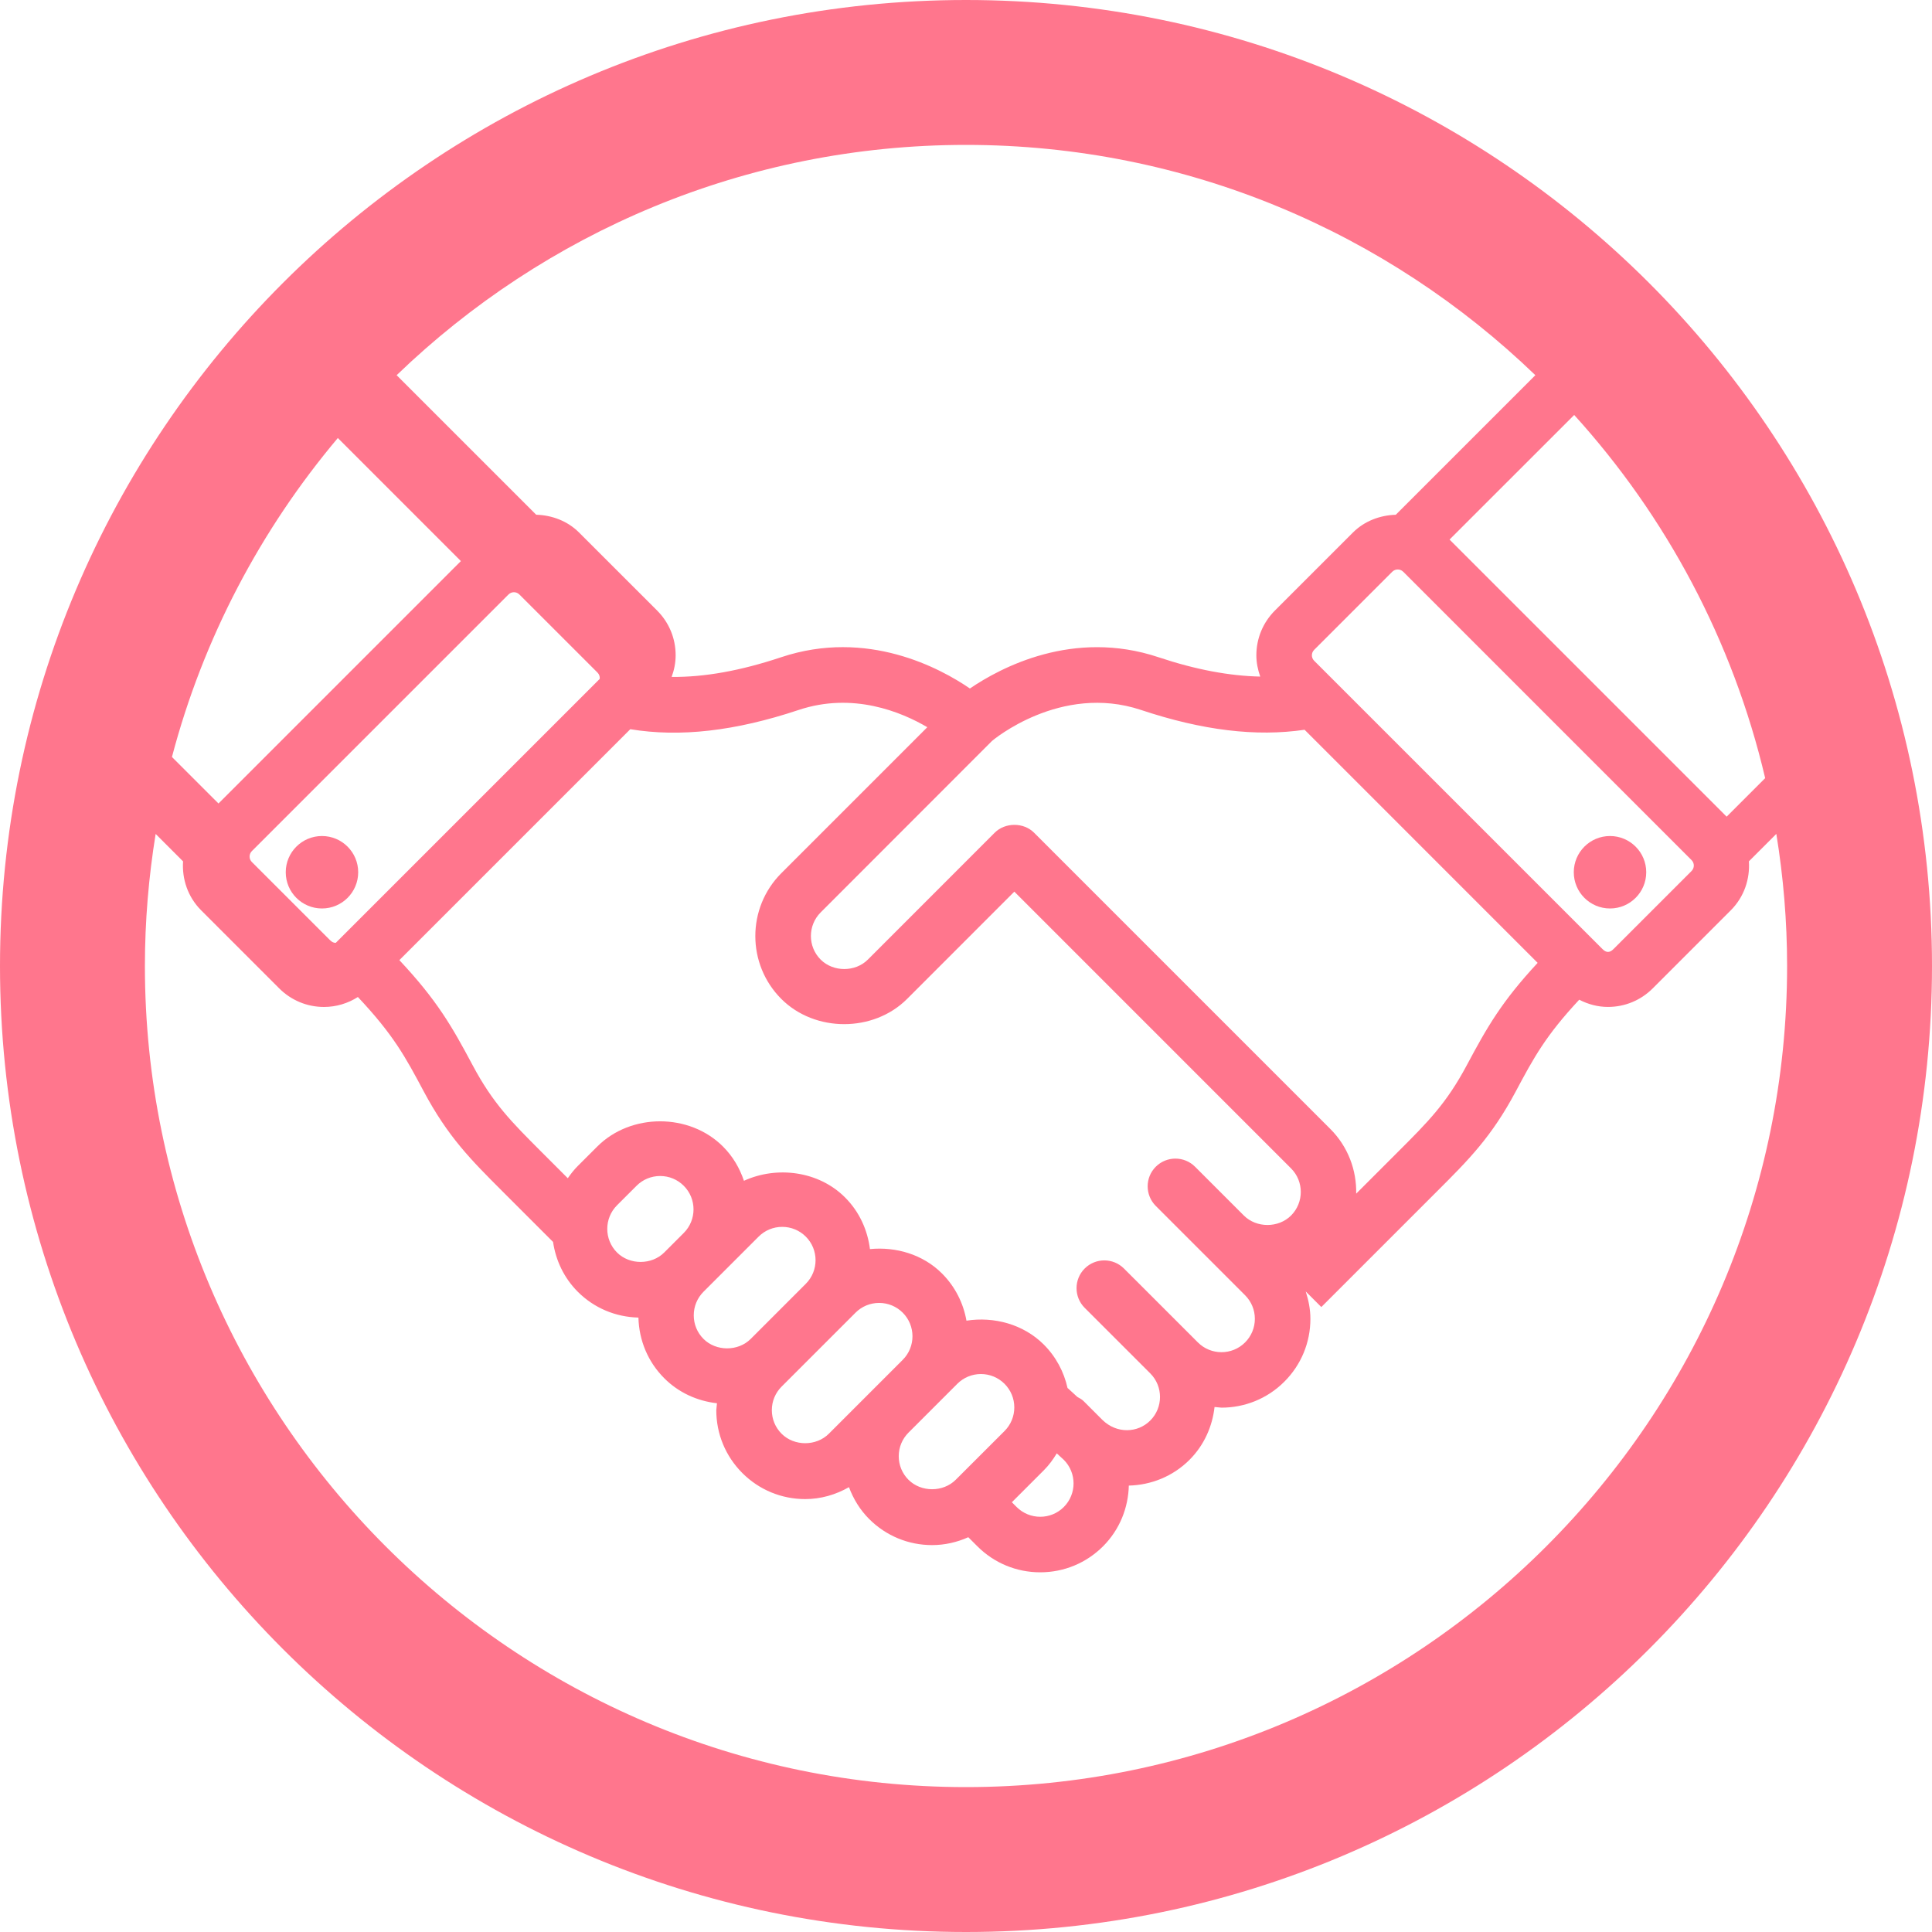 <!DOCTYPE svg PUBLIC "-//W3C//DTD SVG 1.1//EN" "http://www.w3.org/Graphics/SVG/1.1/DTD/svg11.dtd"><svg xmlns="http://www.w3.org/2000/svg" width="80" height="80" viewBox="0 0 80 80" overflow="visible"><path fill="#FF768D" d="M40 0c-22.091 0-40 17.908-40 40 0 22.091 17.909 40 40 40s40-17.909 40-40c0-22.092-17.909-40-40-40zm33.092 32.221l-1.595 1.595-11.474-11.474 5.161-5.159c3.805 4.195 6.569 9.344 7.908 15.038zm-25.232 17.716l2.021 2.021.006.005 1.669 1.67c.261.262.405.608.405.977s-.145.716-.406.978c-.537.537-1.414.538-1.953-.001l-.345-.345-.001-.001-2.281-2.281-.003-.002-.431-.431c-.449-.449-1.178-.449-1.627 0s-.449 1.178 0 1.627l2.715 2.714c.539.538.539 1.415 0 1.954-.519.519-1.386.553-1.978-.024l-.784-.784c-.075-.075-.167-.119-.255-.169l-.388-.356-.019-.012c-.15-.677-.483-1.301-.985-1.803-.842-.841-2.062-1.165-3.201-.988-.127-.717-.462-1.403-1.015-1.956-.787-.788-1.906-1.113-2.981-1.008-.099-.783-.433-1.541-1.032-2.14-1.092-1.093-2.819-1.313-4.186-.688-.175-.518-.455-1.007-.867-1.418-1.391-1.393-3.817-1.392-5.206-.001l-.81.809c-.157.156-.289.328-.411.504l-1.082-1.082c-1.255-1.256-2.014-2.014-2.858-3.597-.854-1.602-1.465-2.677-3.034-4.352l9.562-9.562c2.056.339 4.345.079 6.968-.796 2.254-.752 4.254.081 5.331.713l-6.045 6.045c-1.436 1.437-1.435 3.772 0 5.207 1.39 1.391 3.816 1.391 5.207 0l4.441-4.443 11.458 11.459c.539.538.538 1.415 0 1.953-.521.521-1.432.521-1.953 0l-2.021-2.021c-.449-.449-1.178-.449-1.627 0s-.447 1.175.002 1.625zm-15.495 7.479l3.061-3.061c.261-.261.608-.404.977-.404s.716.144.977.404c.538.538.538 1.415 0 1.953l-1.386 1.386-1.675 1.675c-.521.521-1.433.521-1.954 0-.261-.261-.405-.608-.405-.977s.144-.715.405-.976zm-1.28-1.974c-.521.521-1.433.521-1.954 0-.261-.261-.404-.607-.404-.977s.144-.716.404-.977l.809-.809 1.473-1.473c.261-.261.608-.404.977-.404s.716.144.977.404c.538.538.538 1.415 0 1.953l-2.282 2.283zm6.535 3.879l2.021-2.021c.261-.261.608-.404.977-.404s.715.144.977.404c.261.262.405.608.405.978 0 .368-.144.715-.403.976l-2.023 2.021c-.522.521-1.433.521-1.955 0-.261-.261-.404-.607-.404-.977 0-.369.144-.716.405-.977zm5.604 1.559c.212-.212.384-.449.535-.699l.291.268c.538.538.538 1.415 0 1.953-.537.539-1.415.539-1.954 0l-.197-.197 1.325-1.325zm-14.911-9.826l-.809.809c-.521.521-1.433.521-1.954.001-.539-.539-.539-1.417-.001-1.955l.81-.809c.261-.261.607-.404.977-.404s.716.144.977.405c.539.538.539 1.415 0 1.953zm-14.408-12.014c-.08.006-.159-.029-.242-.113l-3.234-3.233c-.125-.124-.124-.328 0-.452l10.626-10.625c.078-.078.166-.094.226-.094s.148.016.226.094l3.234 3.233c.077.077.094.166.094.227l-.007.04-10.923 10.923zm28.912-4.561c-.432-.432-1.195-.43-1.627 0l-5.254 5.256c-.521.521-1.433.521-1.954 0-.539-.538-.539-1.415 0-1.954l7.097-7.102c.027-.024 2.836-2.39 6.163-1.283 2.549.85 4.769 1.117 6.778.822l9.651 9.652c-1.489 1.606-2.085 2.646-2.933 4.236-.847 1.588-1.604 2.344-2.858 3.597l-1.723 1.723c.019-.967-.333-1.939-1.069-2.676l-12.271-12.271zm11.6-7.118c-.078-.077-.094-.166-.094-.226 0-.061.016-.149.094-.227l3.233-3.233c.078-.077.167-.094.228-.094s.149.017.227.094l11.939 11.94c.125.124.124.327 0 .451l-3.234 3.234c-.154.156-.299.156-.453 0l-11.94-11.939zm9.159-11.825l-5.78 5.779c-.65.019-1.296.259-1.771.733l-3.234 3.233c-.494.495-.768 1.153-.768 1.854 0 .306.062.601.161.881-1.269-.028-2.654-.281-4.215-.802-3.529-1.177-6.534.428-7.807 1.295-1.215-.832-4.245-2.487-7.818-1.294-1.685.562-3.182.828-4.533.815.104-.284.166-.584.166-.896 0-.7-.272-1.358-.768-1.854l-3.235-3.233c-.475-.475-1.12-.715-1.771-.733l-5.779-5.778c6.117-5.897 14.427-9.536 23.576-9.536 9.148 0 17.459 3.639 23.576 9.536zm-49.587 2.601l5.095 5.096-10.037 10.038-1.927-1.926c1.298-4.928 3.679-9.419 6.869-13.208zm26.011 55.863c-18.748 0-34-15.252-34-34 0-1.861.156-3.687.445-5.468l1.135 1.135c-.048.728.194 1.471.749 2.027l3.234 3.234c.495.494 1.153.768 1.853.768.505 0 .987-.147 1.403-.412 1.479 1.571 1.972 2.492 2.725 3.905 1.006 1.886 1.952 2.832 3.262 4.142l2.095 2.095c.111.755.445 1.483 1.024 2.063.673.673 1.562 1.046 2.511 1.069.024.948.396 1.838 1.069 2.511.594.595 1.36.943 2.183 1.037l-.028.286c0 .983.383 1.907 1.079 2.604.695.695 1.62 1.078 2.603 1.078.648 0 1.264-.181 1.812-.494.182.489.458.941.838 1.321.696.695 1.621 1.078 2.604 1.078.526 0 1.032-.117 1.499-.326l.375.375c.695.695 1.62 1.078 2.603 1.078s1.908-.383 2.604-1.079c.692-.694 1.043-1.6 1.065-2.512.912-.022 1.819-.373 2.514-1.068.61-.611.945-1.387 1.036-2.186l.288.027c.942 0 1.885-.358 2.601-1.075.696-.695 1.08-1.62 1.08-2.604 0-.393-.077-.77-.194-1.133l.646.646 4.792-4.792c1.309-1.307 2.255-2.251 3.263-4.142.747-1.401 1.231-2.296 2.624-3.792.365.188.768.299 1.19.299.7 0 1.358-.273 1.854-.768l3.235-3.236c.554-.556.795-1.299.747-2.025l1.136-1.136c.29 1.782.446 3.609.446 5.47 0 18.748-15.252 34-34 34z"/><circle fill="#FF768D" cx="66.667" cy="36.118" r="1.5"/><circle fill="#FF768D" cx="13.332" cy="36.118" r="1.5"/></svg>